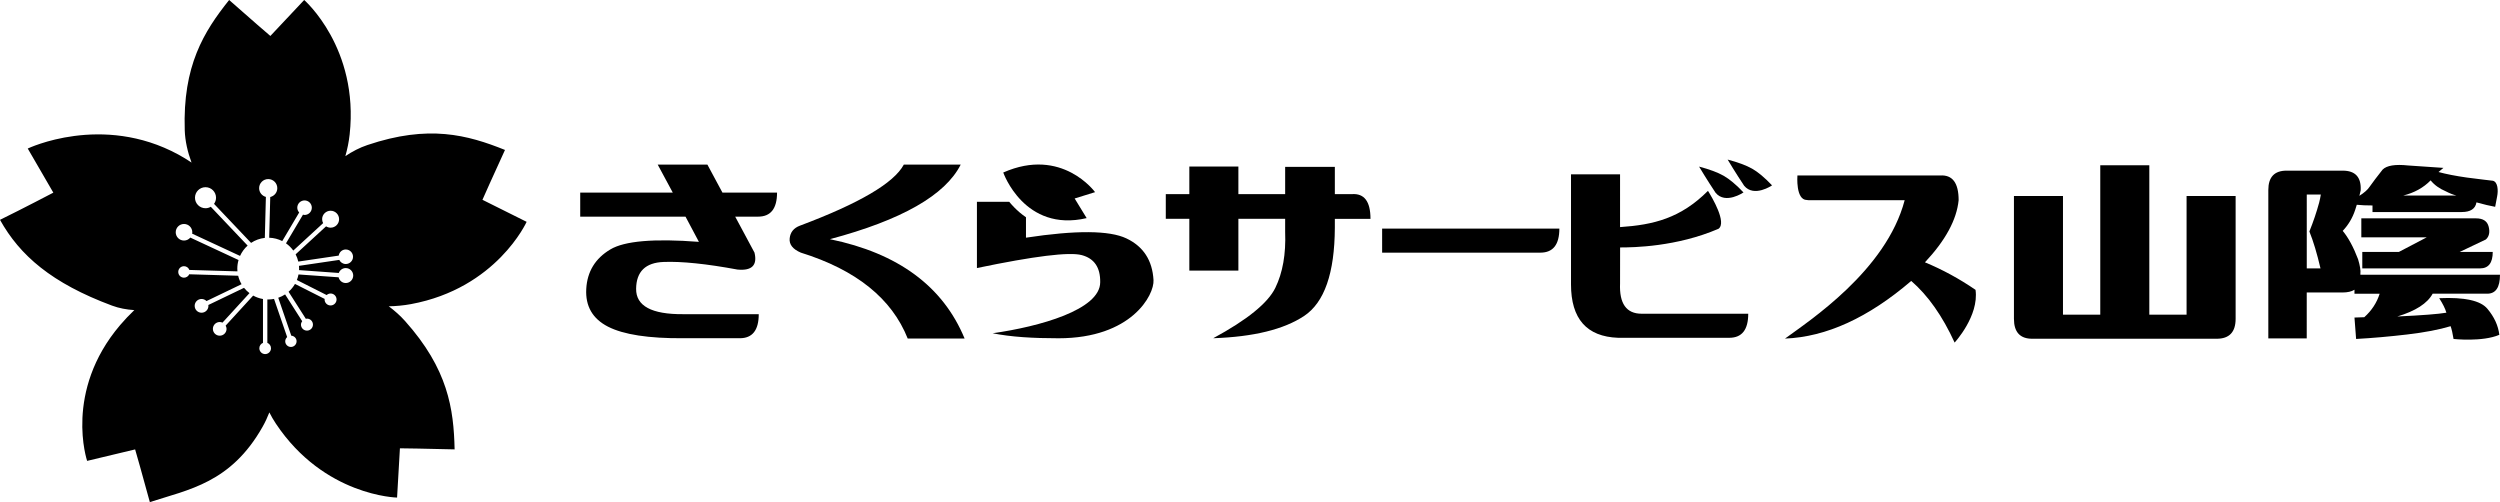 <?xml version="1.0" encoding="utf-8"?>
<!-- Generator: Adobe Illustrator 10.0, SVG Export Plug-In . SVG Version: 3.0.0 Build 76)  -->
<!DOCTYPE svg PUBLIC "-//W3C//DTD SVG 1.0//EN"    "http://www.w3.org/TR/2001/REC-SVG-20010904/DTD/svg10.dtd">
<svg 
	 xmlns:x="http://ns.adobe.com/Extensibility/1.0/" xmlns:i="http://ns.adobe.com/AdobeIllustrator/10.0/" xmlns:graph="http://ns.adobe.com/Graphs/1.0/" i:viewOrigin="11.5801 476.0039" i:rulerOrigin="0 0" i:pageBounds="0 841.8896 595.2754 0"
	 xmlns="http://www.w3.org/2000/svg" xmlns:xlink="http://www.w3.org/1999/xlink" xmlns:a="http://ns.adobe.com/AdobeSVGViewerExtensions/3.0/"
	 width="571.257" height="114.734" viewBox="0 0 571.257 114.734" overflow="visible" enable-background="new 0 0 571.257 114.734"
	 xml:space="preserve">
	<g id="レイヤー_1" i:knockout="Off" i:layer="yes" i:dimmedPercent="50" i:rgbTrio="#4F008000FFFF">
		<g i:knockout="Off">
			<path i:knockout="Off" d="M398.389,43.971l-0.021,0.034c0.017-0.008,0.027-0.017,0.035-0.022
				c-1.691-1.786-3.209-3.061-4.557-3.825c-1.343-0.762-3.212-1.458-5.603-2.091c1.48,2.495,3.632,5.808,3.768,5.975
				C394.275,46.794,398.389,43.971,398.389,43.971z"/>
			<path i:knockout="Off" d="M248.305,49.839l-2.744-4.484l4.665-1.448c0,0-7.541-10.418-20.98-4.486
				C229.247,39.421,234.043,53.167,248.305,49.839z"/>
			<path i:knockout="Off" d="M161.644,37.617h-11.355l3.438,6.386h-21.146v5.499h24.06l3.062,5.762
				c-10.263-0.788-17.011-0.209-20.247,1.737c-3.44,2.051-5.271,5.052-5.494,8.998c-0.225,3.946,1.43,6.827,4.967,8.644
				c3.539,1.813,9.267,2.698,17.188,2.643h12.923c2.888,0,4.334-1.828,4.334-5.496h-17.26c-7.225,0.054-10.811-1.885-10.759-5.809
				c0.049-3.928,2.141-5.965,6.276-6.123c4.133-0.159,9.762,0.419,16.886,1.737c3.287,0.314,4.583-0.974,3.886-3.872l-4.409-8.218
				h5.229c2.889,0,4.334-1.831,4.334-5.497h-12.478L161.644,37.617z"/>
			<path i:knockout="Off" d="M189.635,54.651c16.388-4.365,26.351-10.042,29.887-17.034h-13
				c-2.241,4.206-10.161,8.858-23.759,13.958c-1.396,0.525-2.168,1.485-2.32,2.877c-0.152,1.393,0.698,2.484,2.543,3.273
				c12.651,3.94,20.793,10.487,24.431,19.635h13C215.484,65.425,205.223,57.857,189.635,54.651z"/>
			<path i:knockout="Off" d="M257.376,54.471c-3.887-1.84-11.532-1.895-22.938-0.162v-4.667c-1.009-0.689-1.904-1.451-2.665-2.238
				c-0.42-0.429-0.81-0.863-1.169-1.294h-7.374v15.138c13.099-2.729,21.081-3.716,23.946-2.956c2.863,0.762,4.272,2.823,4.223,6.19
				c0,6.318-13.875,10.146-24.582,11.669c4.185,0.844,9.201,1.145,15.054,1.145c16.717,0,21.905-9.922,21.709-13.285
				C263.327,59.488,261.26,56.312,257.376,54.471z"/>
			<path i:knockout="Off" d="M308.901,44.36h-3.885v-6.229h-11.354v6.229h-10.688v-6.309h-11.208v6.309h-5.38v5.644h5.38v11.827
				h11.208V50.004h10.686v2.998c0.198,5.044-0.553,9.306-2.244,12.773c-1.691,3.471-6.425,7.307-14.196,11.513
				c9.217-0.315,16.14-2.012,20.77-5.087c4.635-3.071,6.977-9.788,7.025-20.147v-2.049h8.145
				C313.161,46.033,311.74,44.152,308.901,44.36z"/>
			<path i:knockout="Off" d="M315.821,57.731h36.162c2.892,0,4.335-1.83,4.335-5.498H315.82L315.821,57.731z"/>
			<path i:knockout="Off" d="M400.375,38.55c-1.347-0.763-3.216-1.458-5.605-2.088c1.482,2.495,3.631,5.809,3.768,5.974
				c2.265,2.75,6.376-0.072,6.376-0.072l-0.02,0.034c0.014-0.007,0.025-0.014,0.036-0.024
				C403.239,40.586,401.721,39.314,400.375,38.55z"/>
			<path i:knockout="Off" d="M439.855,59.939c4.685-4.99,7.251-9.723,7.698-14.194c0-3.97-1.421-5.852-4.257-5.644h-32.58
				c-0.007,0.081-0.423,5.6,2.161,5.6c0.137,0,0.259,0.019,0.377,0.043h21.969c-4.213,16.072-21.817,27.573-27.344,31.622
				c9.412-0.367,19.026-4.759,28.84-13.17c3.828,3.306,7.134,7.999,9.916,14.079l0.007-0.003c0,0,5.601-6.055,4.774-12.041
				C447.733,63.708,443.882,61.608,439.855,59.939z"/>
			<path i:knockout="Off" d="M499.645,71.905h-8.52V37.762h-11.208v34.144h-8.52V44.78h-11.206v28.068
				c0,3.037,1.392,4.557,4.184,4.557h42.142c2.886,0,4.33-1.518,4.33-4.557V44.78h-11.208v27.125H499.645z"/>
			<path i:knockout="Off" d="M539.791,57.564v3.765h26.897c1.939,0,2.91-1.253,2.91-3.765h-7.546l5.979-2.846
				c0.746-0.684,0.959-1.658,0.637-2.925c-0.325-1.267-1.282-1.898-2.877-1.898h-26.222v4.339h14.939l-6.354,3.33H539.791z"/>
			<path i:knockout="Off" d="M370.188,64.748l0.011-8.206c3.03,0,12.89-0.137,22.495-4.271v-0.002
				c1.924-1.428-1.472-7.152-2.416-8.661c-6.256,6.255-12.405,7.765-20.09,8.284V39.829h-11.209v25.155
				c0,7.871,3.588,11.938,10.762,12.203h25.403c2.891,0,4.333-1.831,4.333-5.498h-24.357
				C371.632,71.687,369.988,69.374,370.188,64.748z"/>
			<path i:knockout="Off" d="M557.365,68.138c0.844,1.317,1.393,2.421,1.641,3.314c-1.841,0.315-5.579,0.604-11.207,0.866
				c4.184-1.261,6.873-2.997,8.068-5.207h12.477c1.94,0,2.913-1.444,2.913-4.34h-31.903v-0.235c0.101-0.678-0.072-1.771-0.521-3.285
				c-1.049-2.768-2.22-4.934-3.514-6.5c1.294-1.358,2.238-2.948,2.842-4.776c0.149-0.421,0.271-0.816,0.371-1.184
				c0.995,0.105,2.193,0.158,3.59,0.158v1.501h20.395c1.992,0,3.113-0.736,3.362-2.209c1.662,0.468,3.087,0.805,4.272,1.017
				c0.032-0.13,0.439-2.305,0.439-2.305c0.311-1.502,0.159-3.349-0.938-3.648c-0.069-0.021-4.011-0.456-5.978-0.736
				c-2.566-0.366-4.718-0.786-6.466-1.262c0.349-0.315,0.723-0.629,1.121-0.947l-8.07-0.55c-2.94-0.316-4.883,0-5.827,0.945
				c-1.249,1.579-2.244,2.893-2.988,3.944c-0.398,0.63-1.175,1.314-2.319,2.051c0.097-0.475,0.201-0.895,0.3-1.263
				c0.148-2.995-1.221-4.495-4.11-4.495h-12.828c-2.775,0-4.168,1.47-4.168,4.416v33.91h8.777V66.834h8.145
				c1.196,0,2.117-0.215,2.763-0.633v0.919h5.754c-0.647,2.052-1.818,3.84-3.51,5.363l-2.244,0.076l0.373,4.895
				c3.786-0.211,7.684-0.555,11.694-1.027c4.014-0.473,7.312-1.104,9.9-1.892c0.247,0.685,0.474,1.658,0.672,2.919
				c0,0,6.566,0.727,10.461-0.948c-0.252-2.104-1.162-4.087-2.729-5.953C566.813,68.679,563.138,67.876,557.365,68.138z
				 M555.407,41.215c0.848,1.056,2.016,1.894,3.51,2.523c0.798,0.42,1.595,0.736,2.393,0.947h-12.18
				C551.672,44.055,553.762,42.897,555.407,41.215z M530.24,61.327h-3.138V44.453h3.212c-0.101,0.634-0.226,1.237-0.373,1.813
				c-0.599,2.207-1.345,4.417-2.241,6.625C528.596,55.097,529.442,57.911,530.24,61.327z"/>
		</g>
		<path i:knockout="Off" d="M120.337,50.688l-10.095-5.035c0,0,2.702-6.106,5.149-11.391c-8.611-3.457-17.467-5.835-31.431-1.123
			c-1.761,0.59-3.445,1.464-5.046,2.536c0.455-1.596,0.797-3.243,0.982-4.94C82.069,10.934,69.506,0,69.506,0l-7.727,8.216
			c0,0-5.071-4.347-9.418-8.216c-5.799,7.248-10.629,15.038-10.145,29.774c0.08,2.458,0.657,4.941,1.549,7.372
			c-0.948-0.639-1.94-1.248-2.988-1.82C23.272,25.816,6.34,33.941,6.34,33.941l5.846,10.081c0,0-6.962,3.652-12.186,6.21
			c4.514,8.111,11.791,14.472,25.607,19.605c1.607,0.596,3.318,0.911,5.083,1.025c-1.094,1.043-2.18,2.177-3.244,3.427
			c-12.907,15.18-7.538,31.026-7.538,31.026l10.968-2.622c0,0,1.853,6.419,3.362,12.04c8.824-2.872,18.501-4.358,25.751-17.188
			c0.604-1.061,1.115-2.172,1.558-3.304c0.444,0.875,0.935,1.73,1.49,2.561c11.045,16.583,27.695,16.898,27.695,16.898l0.65-11.259
			c0,0,6.686,0.08,12.498,0.247c-0.205-9.273-1.501-18.347-11.329-29.334c-1.101-1.233-2.358-2.345-3.717-3.363
			c1.669-0.029,3.364-0.183,5.065-0.496C113.486,65.872,120.337,50.688,120.337,50.688z M79,64.673c-0.801,0-1.446-0.562-1.632-1.31
			c-3.053-0.217-6.106-0.434-9.16-0.651c-0.085,0.439-0.211,0.86-0.374,1.271c2.267,1.146,4.535,2.292,6.804,3.437
			c0.242-0.211,0.552-0.355,0.899-0.355c0.755,0,1.367,0.61,1.367,1.368c0,0.751-0.611,1.364-1.367,1.364
			c-0.755,0-1.368-0.611-1.368-1.364c0-0.043,0.021-0.082,0.026-0.124c-2.265-1.143-4.528-2.285-6.793-3.431
			c-0.385,0.674-0.88,1.276-1.46,1.788c1.314,2.064,2.632,4.125,3.949,6.193c0.084-0.02,0.16-0.056,0.25-0.056
			c0.756,0,1.368,0.615,1.368,1.375c0,0.755-0.611,1.369-1.368,1.369s-1.369-0.612-1.369-1.369c0-0.3,0.117-0.563,0.277-0.786
			c-1.299-2.041-2.599-4.076-3.901-6.118c-0.482,0.318-1.011,0.574-1.568,0.767c0.992,2.886,1.985,5.774,2.979,8.664
			c0.672,0.046,1.213,0.593,1.213,1.277c0,0.717-0.581,1.3-1.297,1.3c-0.717,0-1.3-0.583-1.3-1.3c0-0.386,0.177-0.719,0.442-0.959
			c-0.999-2.908-1.999-5.813-2.998-8.72c-0.434,0.083-0.879,0.13-1.335,0.13c-0.066,0-0.129-0.011-0.193-0.012
			c0,3.307,0,6.613,0,9.922c0.488,0.196,0.833,0.67,0.833,1.232c0,0.733-0.598,1.334-1.333,1.334c-0.737,0-1.332-0.601-1.332-1.334
			c0-0.563,0.345-1.036,0.832-1.232c0-3.343,0-6.68,0-10.019c-0.801-0.137-1.559-0.404-2.241-0.784
			c-2.095,2.288-4.193,4.576-6.289,6.866c0.122,0.223,0.21,0.466,0.21,0.737c0,0.863-0.702,1.563-1.564,1.563
			c-0.862,0-1.562-0.7-1.562-1.563c0-0.861,0.7-1.564,1.562-1.564c0.228,0,0.44,0.056,0.633,0.138
			c2.056-2.245,4.114-4.492,6.168-6.737c-0.462-0.352-0.88-0.757-1.246-1.213c-2.722,1.312-5.445,2.619-8.169,3.929
			c0.007,0.064,0.038,0.12,0.038,0.184c0,0.875-0.704,1.577-1.574,1.577c-0.869,0-1.574-0.702-1.574-1.577
			c0-0.864,0.705-1.566,1.574-1.566c0.444,0,0.841,0.185,1.128,0.479c2.669-1.286,5.339-2.569,8.012-3.855
			c-0.348-0.595-0.614-1.245-0.776-1.933c-3.728-0.113-7.453-0.222-11.18-0.335c-0.205,0.458-0.661,0.778-1.196,0.778
			c-0.727,0-1.315-0.585-1.315-1.312c0-0.728,0.588-1.313,1.315-1.313c0.565,0,1.036,0.356,1.222,0.855
			c3.664,0.107,7.326,0.217,10.99,0.328c-0.019-0.21-0.032-0.418-0.032-0.632c0-0.679,0.1-1.337,0.283-1.96
			c-3.674-1.708-7.349-3.418-11.02-5.126c-0.349,0.413-0.861,0.677-1.441,0.677c-1.046,0-1.894-0.845-1.894-1.894
			s0.849-1.894,1.894-1.894c1.046,0,1.895,0.845,1.895,1.894c0,0.106-0.015,0.215-0.034,0.319c3.649,1.697,7.297,3.394,10.943,5.087
			c0.408-0.904,1.001-1.704,1.732-2.359c-2.807-2.954-5.615-5.911-8.417-8.87c-0.356,0.209-0.765,0.334-1.204,0.334
			c-1.332,0-2.408-1.076-2.408-2.402c0-1.329,1.076-2.407,2.408-2.407c1.326,0,2.404,1.079,2.404,2.407
			c0,0.526-0.174,1.008-0.46,1.402c2.822,2.976,5.643,5.948,8.465,8.919c0.918-0.613,1.988-1.018,3.142-1.144
			c0.082-3.121,0.161-6.241,0.241-9.362c-0.886-0.234-1.543-1.036-1.543-1.999c0-1.146,0.929-2.077,2.077-2.077
			c1.146,0,2.076,0.929,2.076,2.077c0,0.988-0.69,1.808-1.611,2.02c-0.082,3.104-0.162,6.204-0.243,9.306
			c1.073,0.033,2.084,0.306,2.985,0.765c1.289-2.177,2.578-4.355,3.867-6.532c-0.262-0.295-0.432-0.672-0.432-1.097
			c0-0.917,0.742-1.661,1.661-1.661c0.917,0,1.661,0.742,1.661,1.661c0,0.919-0.745,1.662-1.661,1.662
			c-0.128,0-0.242-0.046-0.357-0.074c-1.296,2.189-2.588,4.375-3.883,6.557c0.646,0.452,1.207,1.011,1.666,1.652
			c2.275-2.088,4.546-4.182,6.82-6.27c-0.141-0.269-0.229-0.569-0.229-0.895c0-1.07,0.87-1.936,1.939-1.936
			c1.071,0,1.938,0.862,1.938,1.936c0,1.071-0.867,1.935-1.938,1.935c-0.385,0-0.739-0.115-1.037-0.305
			c-2.319,2.131-4.637,4.264-6.958,6.396c0.269,0.519,0.476,1.074,0.609,1.655c3.078-0.457,6.158-0.911,9.237-1.365
			c0.128-0.79,0.783-1.4,1.61-1.4c0.916,0,1.66,0.745,1.66,1.662s-0.742,1.661-1.66,1.661c-0.658,0-1.215-0.387-1.484-0.943
			c-3.068,0.457-6.139,0.906-9.208,1.36c0.021,0.21,0.03,0.411,0.03,0.621c0,0.119-0.01,0.232-0.017,0.352
			c3.029,0.22,6.057,0.436,9.085,0.653c0.243-0.654,0.856-1.119,1.591-1.119c0.941,0,1.707,0.762,1.707,1.708
			C80.707,63.91,79.943,64.673,79,64.673z"/>
	</g>
</svg>
